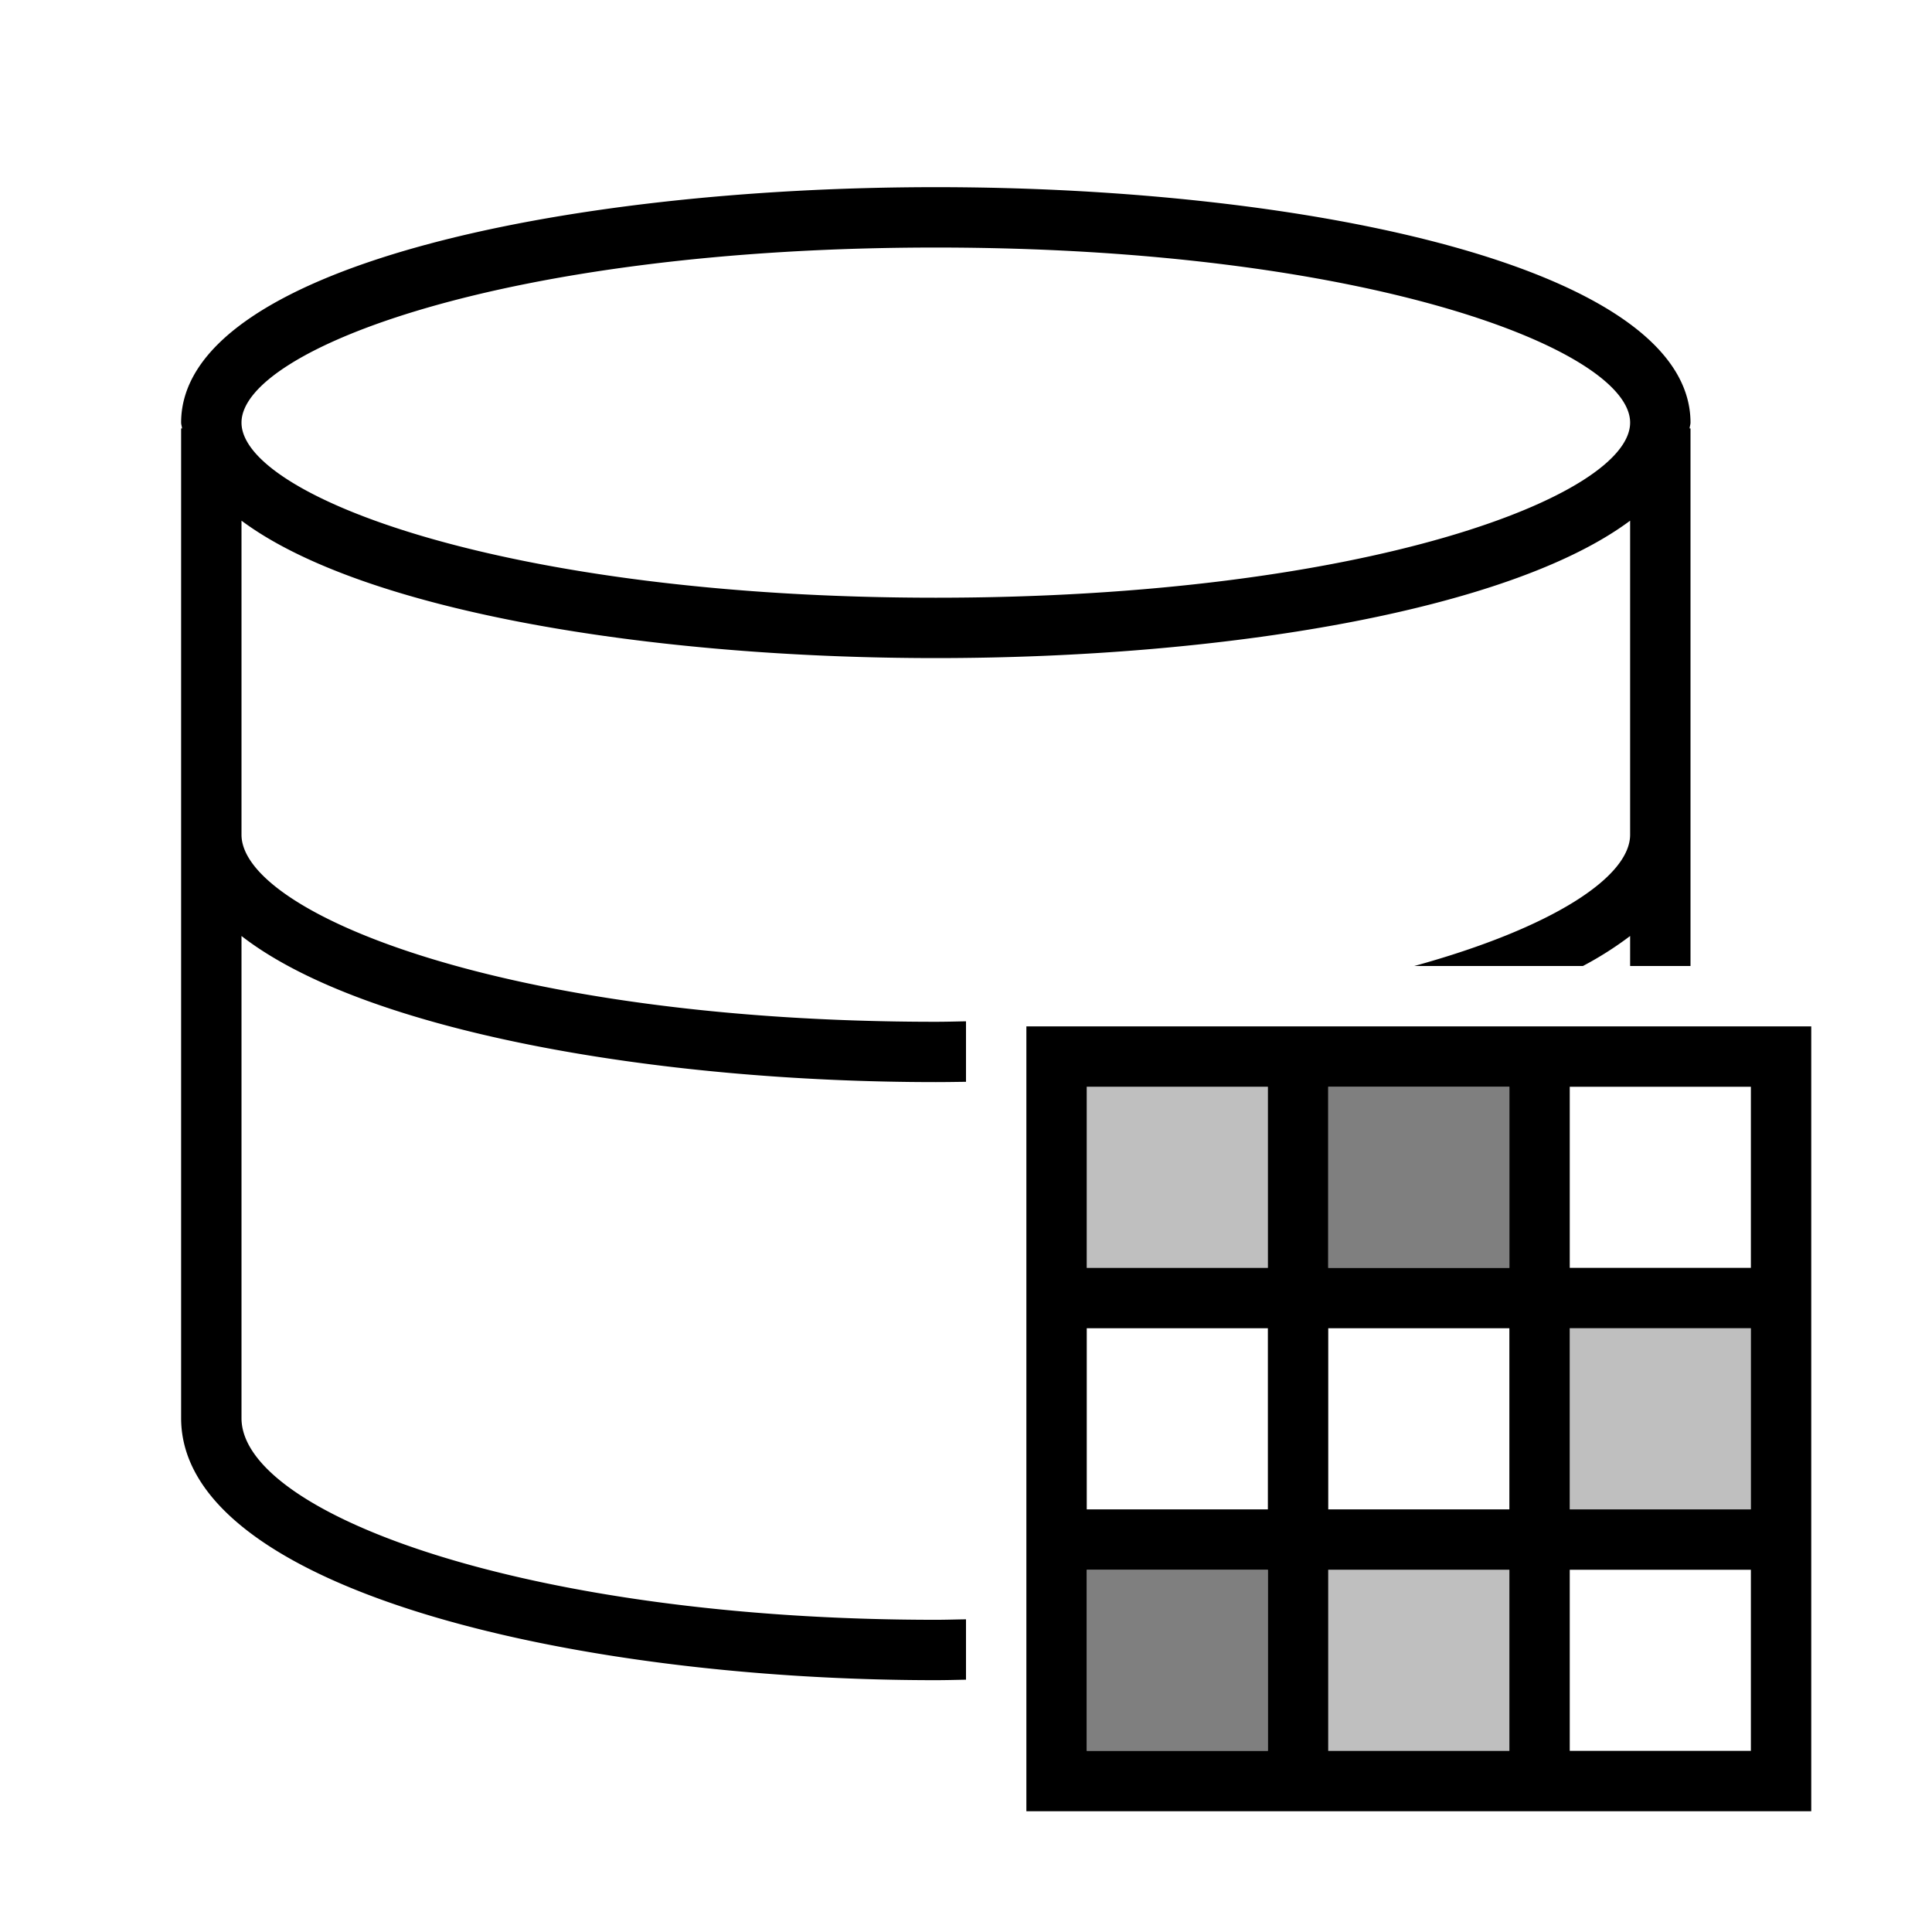 <svg xmlns="http://www.w3.org/2000/svg" viewBox="0 0 32 32"><path opacity=".25" d="M21 21h-3v-3h3zm8 1h-3v3h3zm-4 4h-3v3h3z"/><path opacity=".5" d="M25 21h-3v-3h3zm-4 5h-3v3h3z"/><path d="M18 17h-1v13h13V17zm3 12h-3v-3h3zm0-4h-3v-3h3zm0-4h-3v-3h3zm4 8h-3v-3h3zm0-4h-3v-3h3zm0-4h-3v-3h3zm4 8h-3v-3h3zm0-4h-3v-3h3zm0-4h-3v-3h3zM28 7c0-2.56-6.288-3.9-12.5-3.9S3 4.44 3 7c0 .033.013.063.015.096H3v16.393c0 2.819 6.44 4.34 12.5 4.34.166 0 .333-.005.5-.008v-1c-.167.002-.33.008-.5.008-6.777 0-11.5-1.76-11.5-3.34v-7.986c2.034 1.58 6.873 2.42 11.5 2.42.166 0 .333-.003.5-.005v-1.002c-.166.003-.33.008-.5.008-7.125 0-11.5-1.805-11.5-3.099V8.624c2.011 1.499 6.774 2.276 11.5 2.276s9.489-.777 11.5-2.276v5.201c0 .698-1.283 1.543-3.575 2.175h2.793a5.684 5.684 0 0 0 .782-.497V16h1V7.096h-.015C27.987 7.063 28 7.033 28 7zM15.5 9.9C8.375 9.9 4 8.21 4 7s4.375-2.9 11.5-2.9S27 5.79 27 7s-4.375 2.9-11.5 2.9z"/><path fill="none" d="M0 0h32v32H0z"/></svg>